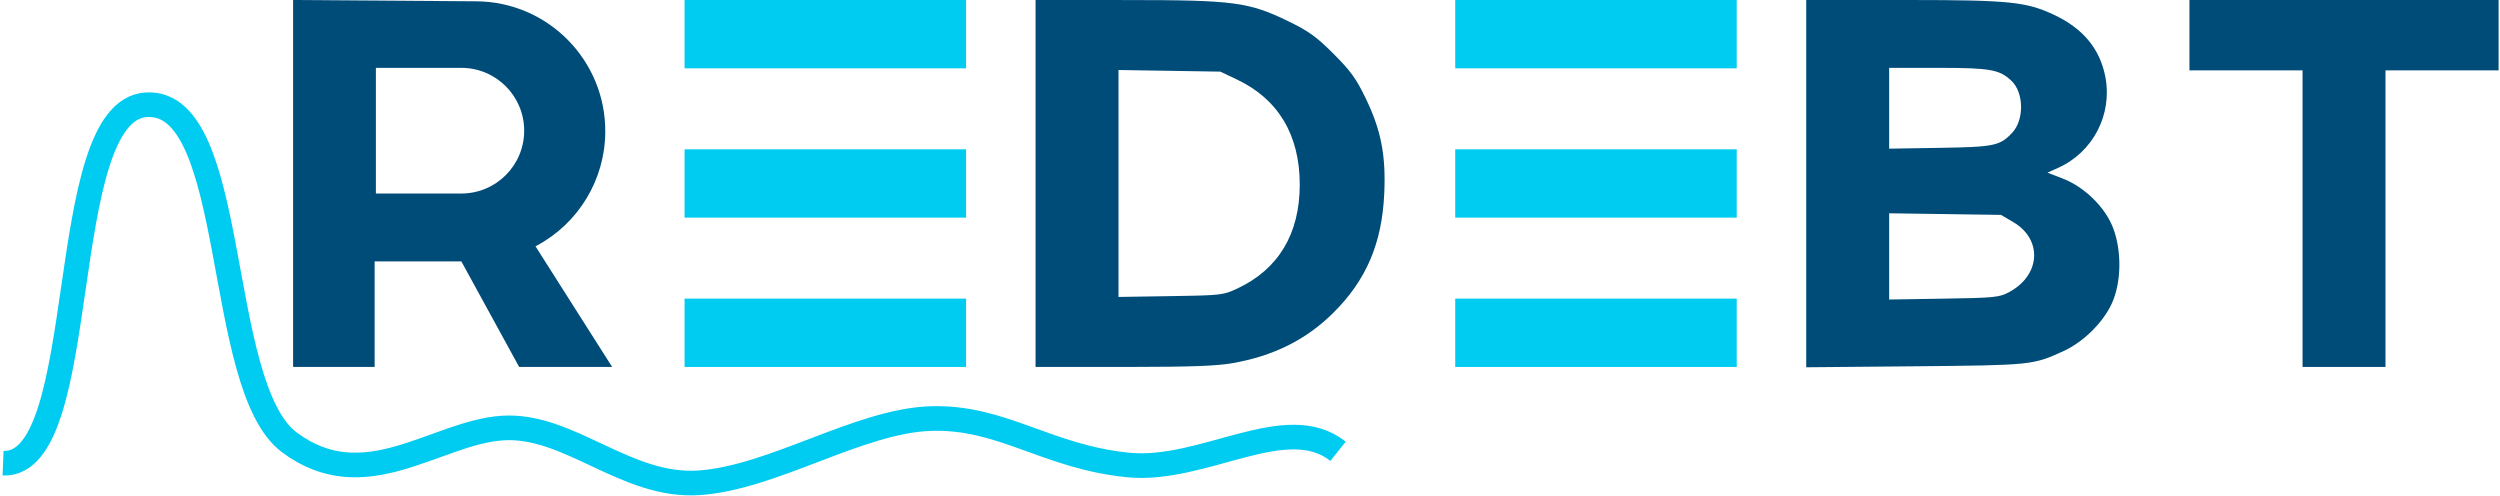 <?xml version="1.0" encoding="UTF-8"?>
<svg width="812px" height="161px" viewBox="0 0 812 161" version="1.1" xmlns="http://www.w3.org/2000/svg" xmlns:xlink="http://www.w3.org/1999/xlink">
    <title>logo</title>
    <g id="final-logo" stroke="none" stroke-width="1" fill="none" fill-rule="evenodd">
        <g id="logo" transform="translate(1, 0)">
            <g id="Group" transform="translate(94, 0)">
                <path d="M241.351,-5.68434189e-14 L270.943,0.011 C305.905,0.024 310.576,0.642 323.602,6.978 C330.096,10.137 332.598,11.946 338.144,17.493 C343.682,23.031 345.487,25.526 348.563,31.891 C353.575,42.267 355.165,50.4 354.608,62.81 C353.879,79.029 348.783,90.966 338.033,101.628 C329.257,110.333 318.628,115.635 305.289,117.962 C300.127,118.862 291.939,119.166 271.726,119.184 L270.46,119.184 L241.351,119.184 L241.351,-5.68434189e-14 Z M268.29,22.737 L268.29,96.445 L285.229,96.181 C298.085,95.982 301.269,95.897 304.247,94.838 L304.477,94.755 C304.705,94.67 304.934,94.579 305.168,94.481 L305.403,94.381 C305.877,94.177 306.376,93.947 306.931,93.687 C320.234,87.454 327.148,75.942 327.16,60 C327.173,43.876 320.2,32.196 306.758,25.827 L301.351,23.265 L284.82,23.001 L268.29,22.737 Z" id="Clip-2" fill="#004C79"></path>
                <path d="M491.66,1.13686838e-13 L525.06,1.13686838e-13 C557.85,0.022 563.155,0.607 572.101,4.793 C581.552,9.216 587.056,15.85 588.812,24.932 C591.181,37.191 584.82,49.442 573.441,54.537 L570.009,56.073 L575.071,58.037 C582.021,60.732 588.682,67.247 591.271,73.878 C594.2,81.381 594.056,91.716 590.927,98.549 C588.082,104.761 581.69,111.073 575.264,114.015 C565.268,118.591 564.928,118.626 526.967,118.971 L491.66,119.292 L491.66,1.13686838e-13 Z M518.599,69.276 L518.599,97.281 L536.354,97 C552.774,96.741 554.362,96.585 557.476,94.927 C567.809,89.422 568.528,77.791 558.886,72.123 L554.926,69.796 L536.762,69.536 L518.599,69.276 Z M518.599,22.041 L518.599,48.283 L535.13,48.02 C552.78,47.737 554.618,47.351 558.589,43.087 C562.517,38.873 562.362,30.041 558.294,26.22 C554.485,22.64 551.535,22.063 535.54,22.042 L518.599,22.041 Z" id="Mask" fill="#004C79"></path>
                <polygon id="Mask" fill="#004C79" points="716.542 -5.68434189e-14 716.542 22.857 679.807 22.857 679.807 119.184 652.869 119.184 652.869 22.857 616.134 22.857 616.134 -5.68434189e-14"></polygon>
                <path d="M218.78,96.991 L218.78,119.184 L127.351,119.184 L127.351,96.991 L218.78,96.991 Z M218.78,48.496 L218.78,70.688 L127.351,70.688 L127.351,48.496 L218.78,48.496 Z M218.78,1.13686838e-13 L218.78,22.193 L127.351,22.193 L127.351,1.13686838e-13 L218.78,1.13686838e-13 Z" id="Clip-11" fill="#00CBF0"></path>
                <path d="M469.089,96.991 L469.089,119.184 L377.66,119.184 L377.66,96.991 L469.089,96.991 Z M469.089,48.496 L469.089,70.688 L377.66,70.688 L377.66,48.496 L469.089,48.496 Z M469.089,1.13686838e-13 L469.089,22.193 L377.66,22.193 L377.66,1.13686838e-13 L469.089,1.13686838e-13 Z" id="Clip-14" fill="#00CBF0"></path>
                <path d="M0.2,-5.68434189e-14 L59.716,0.424 C83.011,0.591 101.761,19.61 101.594,42.904 C101.484,58.355 92.937,72.496 79.34,79.781 L78.927,80 L103.824,119.184 L73.62,119.184 L54.845,84.898 L26.682,84.898 L26.682,119.184 L0.2,119.184 L0.2,-5.68434189e-14 Z M54.845,22.041 L27.09,22.041 L27.09,62.857 L54.845,62.857 C66.116,62.857 75.253,53.72 75.253,42.449 C75.253,31.178 66.116,22.041 54.845,22.041 Z" id="Clip-17" fill="#004C79"></path>
            </g>
            <path d="M-2.84217094e-14,150.45 C29.131,151.628 16.374,35.808 46.55,34.024 C76.726,32.24 68.469,125.304 92.96,143.656 C117.451,162.007 140.466,140.516 162.138,139.035 C183.81,137.553 202.216,158.509 226.206,156.806 C250.196,155.103 278.016,136.722 301.255,135.95 C324.493,135.177 338.86,148.364 365.409,151.027 C389.821,153.476 416.812,133.179 433.593,146.58" id="Path-2" stroke="#00CBF0" stroke-width="8"></path>
        </g>
    </g>
</svg>